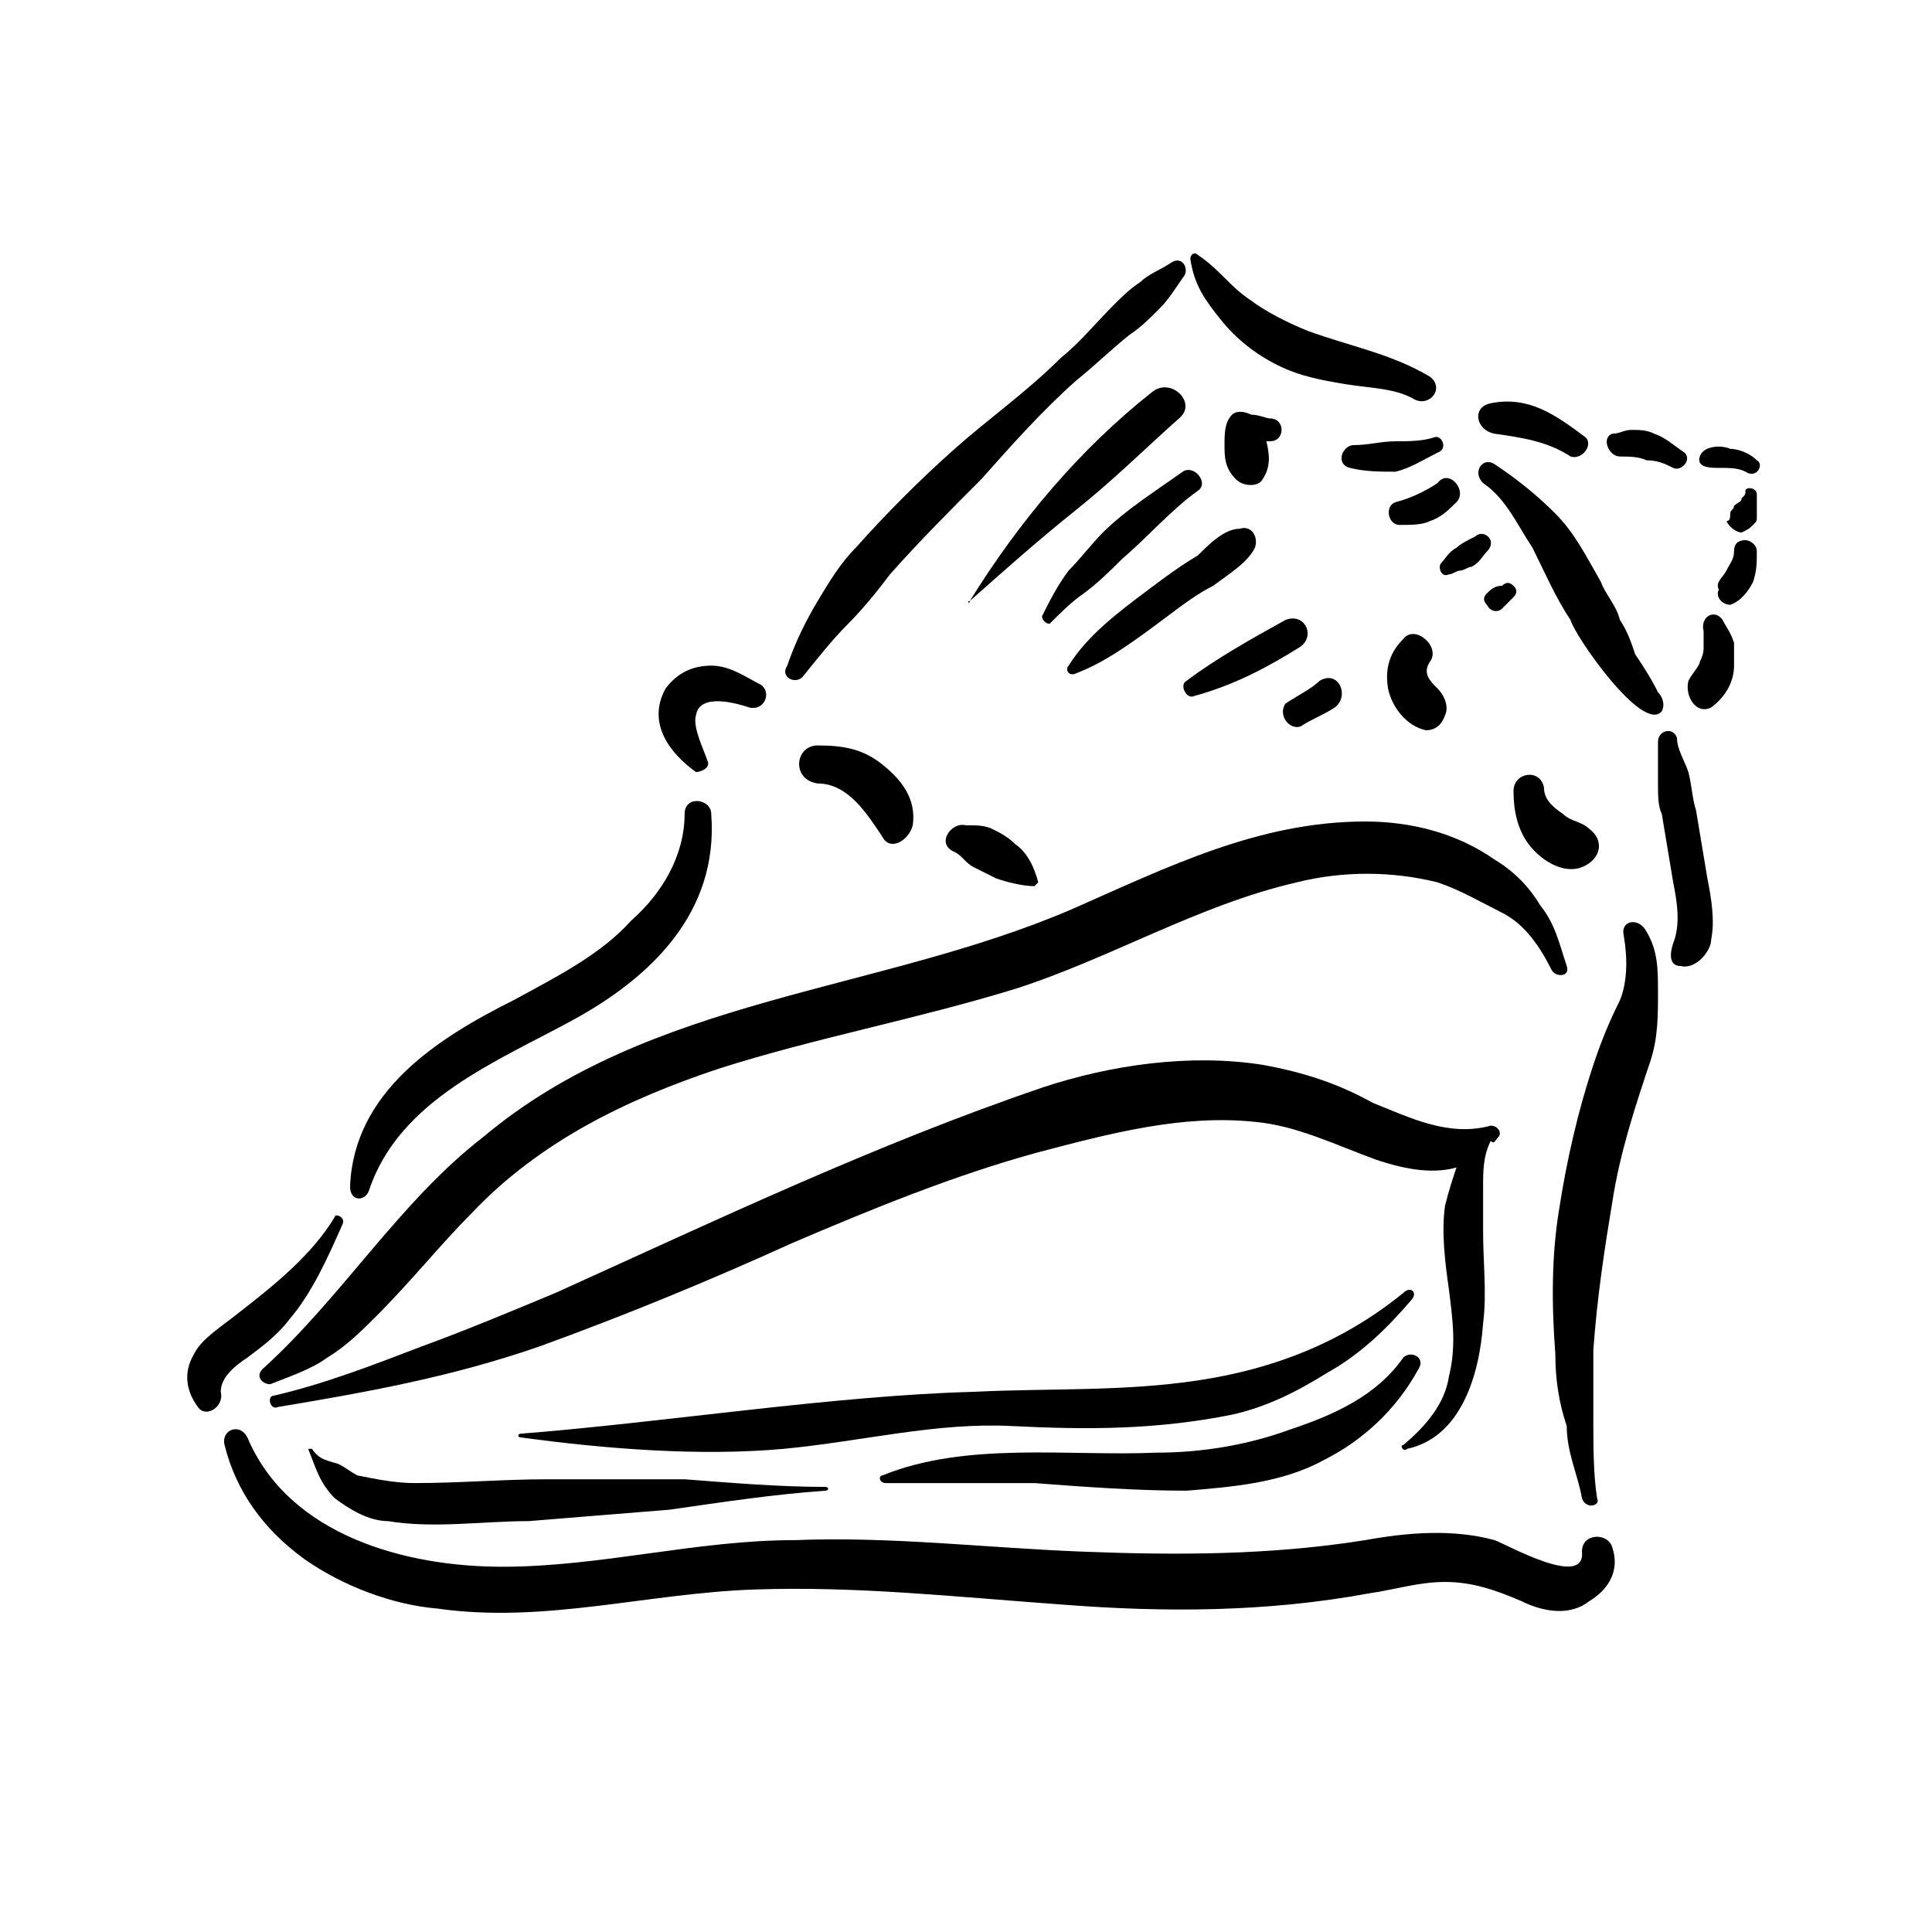 <?xml version="1.0" encoding="UTF-8"?>
<!-- Uploaded to: ICON Repo, www.iconrepo.com, Generator: ICON Repo Mixer Tools -->
<svg fill="#000000" width="800px" height="800px" version="1.1" viewBox="144 144 512 512" xmlns="http://www.w3.org/2000/svg">
 <g>
  <path d="m202.5 512.85c0-4.031 4.031-7.055 7.055-9.066 4.031-3.023 8.062-6.047 11.082-10.078 6.047-7.055 10.078-16.121 14.105-25.191 1.008-2.016-2.016-3.023-2.016-2.016-6.047 10.078-16.121 18.137-25.191 25.191-5.035 4.031-10.07 7.055-12.086 11.086-3.023 5.035-2.016 10.074 1.008 14.105 2.016 3.023 7.051 0 6.043-4.031z"/>
  <path d="m609.58 265.98c-2.016-2.016-5.035-3.023-7.051-3.023-2.016-1.008-7.055-1.008-8.062 2.016-1.008 3.023 3.023 3.023 5.039 3.023 3.023 0 5.039 0 7.055 1.008 3.019 2.016 5.035-2.016 3.019-3.023z"/>
  <path d="m590.44 263.97c-3.023-2.016-5.035-4.027-8.059-5.035-2.016-1.008-4.031-1.008-6.047-1.008s-3.023 1.008-5.039 1.008c-3.023 1.008-1.008 6.043 2.016 6.043 2.016 0 5.039 0 7.055 1.008 3.023 0 5.039 1.008 7.055 2.016 2.012 1.008 5.035-2.016 3.019-4.031z"/>
  <path d="m564.24 259.94c-8.062-6.047-15.117-11.086-25.191-9.07-5.039 1.008-4.031 7.055 1.008 8.062 7.055 1.008 14.105 2.016 20.152 6.047 3.023 1.004 6.043-3.027 4.031-5.039z"/>
  <path d="m522.93 243.82c-10.078-6.043-21.16-8.059-32.246-12.09-5.039-2.016-11.082-5.039-15.113-8.062-3.023-2.016-5.039-4.031-7.055-6.043-2.016-2.016-4.031-4.031-7.051-6.047-1.008-1.008-2.016 0-2.016 1.008 1.008 7.051 4.027 11.082 8.059 16.121s9.07 9.07 15.113 12.09c6.047 3.023 12.094 4.031 18.141 5.039 6.047 1.008 13.098 1.008 18.137 4.031 4.031 2.016 8.059-3.023 4.031-6.047z"/>
  <path d="m356.67 323.42c4.031-5.035 8.059-10.074 12.09-14.105s8.062-9.066 11.086-13.098c8.059-9.07 16.121-17.129 24.18-25.191 8.062-9.07 16.125-18.137 25.191-26.199 5.039-4.031 9.07-8.062 14.105-12.09 3.023-2.016 5.039-4.031 8.062-7.055 2.016-2.016 4.031-5.039 6.047-8.062 2.016-2.016 0-6.047-3.023-4.031-3.023 2.019-6.047 3.027-8.062 5.043-3.023 2.012-5.035 4.027-7.051 6.043-5.039 5.039-9.07 10.078-14.109 14.109-9.066 9.066-19.145 16.121-28.211 24.18-9.07 8.062-18.137 17.133-26.199 26.199-4.031 4.031-7.055 9.07-10.078 14.105-3.019 5.039-6.043 11.086-8.059 17.133-2.016 3.019 2.016 5.035 4.031 3.019z"/>
  <path d="m331.48 345.59c-1.008-3.023-4.031-9.066-3.023-12.09 1.008-6.047 11.086-3.023 14.105-2.016 4.031 1.008 6.047-4.031 3.023-6.047-4.031-2.016-8.059-5.035-13.098-5.035-5.039 0-9.07 2.016-12.09 6.047-5.039 9.066 1.004 17.125 8.059 22.164 1.008 0 4.031-1.008 3.023-3.023z"/>
  <path d="m241.8 459.45c8.062-24.184 34.258-34.258 54.41-45.344 20.152-11.082 38.289-28.215 36.273-54.41 0-4.031-7.055-5.039-7.055 0 0 11.082-6.047 21.16-14.105 28.215-8.059 9.066-20.148 15.109-31.23 21.156-20.152 10.078-42.32 24.184-43.328 49.375 0 4.031 4.027 4.031 5.035 1.008z"/>
  <path d="m565.25 568.27c5.039-3.023 8.062-8.059 6.047-14.105-1.008-4.031-8.059-4.031-8.059 1.008 1.008 10.078-20.152-2.016-23.176-3.023-11.082-3.023-23.176-2.016-34.258 0-25.191 4.031-50.383 4.031-75.574 3.023-25.191-1.008-50.379-4.031-75.57-3.023-26.199 0-51.387 7.055-77.586 7.055-25.191 0-56.426-8.062-67.512-34.258-2.016-4.031-7.055-2.016-6.047 2.012 3.023 12.09 10.078 22.168 21.16 30.23 10.078 7.055 23.176 12.09 35.266 13.098 28.215 4.031 55.418-4.031 83.633-5.039 27.207-1.008 54.41 2.016 82.625 4.031 26.199 2.016 53.406 2.016 80.609-3.023 7.055-1.008 13.098-3.023 20.152-3.023 7.055 0 13.098 2.016 20.152 5.039 6.047 3.023 13.102 4.031 18.137 0z"/>
  <path d="m567.26 541.07c-1.008-6.047-1.008-14.105-1.008-20.152v-19.145c1.008-14.109 3.023-27.207 5.039-39.297 2.016-13.098 6.047-25.191 10.078-37.281 2.016-6.047 2.016-12.09 2.016-18.137 0-6.047 0-11.082-3.023-16.121-2.016-4.035-7.055-3.027-6.047 1.004 1.008 6.047 1.008 12.09-1.008 17.129-3.023 6.047-5.039 11.086-7.055 17.129-4.027 12.094-7.051 25.191-9.066 38.289-2.016 12.094-2.016 25.191-1.008 38.293 0 7.055 1.008 13.098 3.023 19.145 0 7.051 3.023 13.098 4.031 19.145 1.008 3.023 5.035 2.016 4.027 0z"/>
  <path d="m478.59 271.02c2.016-3.023 2.016-6.047 1.008-10.078h1.008c4.031 0 4.031-6.047 0-6.047-1.008 0-3.023-1.008-5.039-1.008-2.016-1.008-4.031-1.008-5.039 0-2.016 2.019-2.016 5.043-2.016 8.062 0 3.023 0 6.047 3.023 9.07 2.016 2.016 6.047 2.016 7.055 0z"/>
  <path d="m526.96 333.5c1.008-2.016 0-5.039-2.016-7.055-2.012-2.016-4.027-4.031-2.012-7.051 3.023-4.031-4.031-10.078-7.055-6.047-3.023 3.023-5.039 7.055-4.031 13.098 1.008 5.039 5.039 10.078 10.078 11.082 2.016 0.004 4.027-1.004 5.035-4.027z"/>
  <path d="m565.25 363.72c-2.012-2.012-5.035-2.012-7.051-4.027-3.023-2.016-5.039-4.031-5.039-7.055-1.008-5.039-8.062-4.031-8.062 1.008 0 5.039 1.008 10.078 4.031 14.105 3.023 4.031 9.07 8.062 14.105 6.047 5.039-2.016 6.047-7.055 2.016-10.078z"/>
  <path d="m537.04 494.71c1.008-8.062 0-16.121 0-24.184v-12.09c0-4.031 0-8.062 2.016-12.09 1.008 1.004 1.008-0.004 2.016-1.012 1.008-1.008 0-3.023-2.016-3.023-11.086 3.023-21.16-2.012-31.238-6.043-9.066-5.039-18.137-8.062-29.219-10.078-19.145-3.023-40.305 0-58.441 6.047-44.336 15.113-86.656 35.266-128.98 54.41-12.09 5.039-24.184 10.078-35.266 14.109-13.102 5.035-26.199 10.074-39.297 13.098-2.016 0-1.008 4.031 1.008 3.023 24.18-4.031 46.348-8.062 69.523-16.121 22.168-8.062 44.336-17.129 66.504-27.207 21.16-9.07 43.328-18.137 65.496-24.184 19.145-5.039 38.289-10.078 57.434-8.062 11.082 1.008 21.16 6.047 32.242 10.078 6.047 2.016 14.105 4.031 21.16 2.016-1.008 3.023-2.016 6.047-3.023 10.078-1.008 7.055 0 15.113 1.008 22.168 1.008 8.062 2.016 15.113 0 23.176-1.008 7.051-6.043 13.098-12.09 18.133-1.008 0 0 2.016 1.008 1.008 14.105-3.023 19.145-19.145 20.152-33.25z"/>
  <path d="m559.2 400c-2.016-6.047-3.023-11.086-7.055-16.125-3.023-5.035-7.055-9.066-12.09-12.09-10.078-7.055-22.168-10.078-34.258-10.078-28.215 0-52.395 12.09-77.586 23.176-51.387 22.168-111.85 23.176-156.18 60.457-22.172 17.133-37.285 42.32-58.445 61.465-2.016 2.016 0 4.031 2.016 4.031 5.039-2.016 11.082-4.031 15.113-7.055 5.039-3.023 9.07-7.055 13.098-11.082 9.07-9.066 17.129-19.145 25.191-27.207 18.137-19.145 41.312-30.23 65.496-38.289 25.191-8.059 52.395-13.098 78.594-21.16 25.191-8.062 48.367-22.168 74.562-28.215 12.09-3.023 25.191-3.023 37.281 0 6.047 2.019 11.086 5.039 17.133 8.062s10.078 9.07 13.098 15.113c1.008 2.016 5.039 2.016 4.031-1.004z"/>
  <path d="m362.71 538.04c-12.09 0-24.184-1.008-37.281-2.016h-36.273c-12.09 0-23.176 1.008-35.266 1.008-5.039 0-10.078-1.008-15.113-2.016-2.016-1.008-3.023-2.016-5.039-3.023-3.023-1.008-5.039-1.008-7.055-4.031h-1.008c2.016 5.039 3.023 9.07 7.055 13.102 4.031 3.023 9.07 6.047 14.105 6.047 12.09 2.016 25.191 0 37.281 0 12.094-1.012 25.191-2.019 37.281-3.023 14.105-2.016 27.207-4.031 41.312-5.039 1.008 0 1.008-1.008 0-1.008z"/>
  <path d="m584.39 332.49c1.008-2.016 0-4.031-1.008-5.039-2.016-4.031-4.031-7.051-6.047-10.074-1.008-3.023-2.016-6.047-4.031-9.07-1.008-4.031-4.031-7.055-5.039-10.078-4.027-7.051-7.051-13.098-12.09-18.133-5.039-5.039-10.078-9.07-16.121-13.102-3.023-2.016-6.047 2.016-3.023 5.039 6.047 4.031 9.066 11.082 13.098 17.129 3.023 6.047 6.047 13.098 10.078 19.145 1.008 4.031 19.145 30.23 24.184 24.184z"/>
  <path d="m608.57 283.11c1.008-1.008 1.008-1.008 1.008-2.016v-3.023-3.023c0-2.016-3.023-2.016-3.023-1.008 0 1.008 0 1.008-1.008 2.016 0 1.008-1.008 1.008-2.016 2.016 0 1.008-1.008 1.008-1.008 2.016 0 1.008 0 2.016-1.008 2.016 1.012 2.016 3.027 3.023 4.035 3.023 2.012-1.008 2.012-1.008 3.019-2.016z"/>
  <path d="m608.57 298.23c1.008-3.023 1.008-5.039 1.008-8.062 0-2.016-2.016-3.023-3.023-3.023-2.016 0-3.023 1.008-3.023 3.023s-1.008 3.023-2.016 5.039c-1.004 2.016-3.019 3.023-2.012 5.039-1.008 2.012 1.008 4.027 3.023 4.027 3.023-1.008 5.035-4.027 6.043-6.043z"/>
  <path d="m603.54 320.4v-6.047c-1.008-3.023-2.016-4.031-3.023-6.047-2.016-3.023-6.047-1.008-5.039 3.023v4.031c0 1.008 0 2.016-1.008 4.031 0 1.008-2.016 3.019-3.023 5.035-1.008 4.031 2.016 9.07 6.047 7.055 4.031-3.023 6.047-7.055 6.047-11.082z"/>
  <path d="m597.49 392.95c1.008-5.039 0-11.082-1.008-16.121-1.008-6.047-2.016-12.094-3.023-18.137-1.008-3.023-1.008-6.047-2.016-10.078-1.008-3.023-3.023-6.047-3.023-9.066-1.008-3.023-5.035-2.016-5.035 1.008v11.082c0 3.023 0 6.047 1.008 8.062 1.008 6.047 2.016 12.09 3.023 18.137 1.008 5.039 2.016 11.082 0 16.121-1.012 3.023-1.012 6.047 2.012 6.047 4.031 1.008 8.062-4.031 8.062-7.055z"/>
  <path d="m385.89 362.71c1.008-7.055-3.023-12.09-8.062-16.121s-10.078-5.039-17.129-5.039c-6.047 0-7.055 9.07 0 10.078 8.062 0 13.098 8.062 17.129 14.105 2.019 4.031 7.055 1.008 8.062-3.023z"/>
  <path d="m419.14 377.83c-1.008-4.031-3.023-8.062-6.047-10.078-2.016-2.016-4.031-3.023-6.047-4.031-2.016-1.008-4.031-1.008-7.051-1.008-4.031-1.004-8.062 5.039-3.023 7.055 2.016 1.008 3.023 3.023 5.039 4.031 2.016 1.008 4.031 2.016 6.047 3.023 3.023 1.008 7.055 2.016 10.078 2.016-0.004 0 1.004-1.008 1.004-1.008z"/>
  <path d="m401.01 303.27c9.066-8.059 18.137-16.121 28.211-24.18 10.078-8.062 18.137-16.121 27.207-24.184 5.039-4.031-2.016-11.082-7.055-7.055-19.145 15.113-35.266 34.258-48.363 55.418-1.008 0 0 1.008 0 0z"/>
  <path d="m431.23 301.25c4.031-3.023 7.055-6.047 10.078-9.07 7.055-6.047 13.098-13.098 20.152-18.137 3.023-2.016-1.008-7.055-4.031-5.039-7.055 5.043-15.113 10.082-21.16 16.125-3.023 3.023-6.047 7.055-9.07 10.078-3.023 4.031-5.035 8.059-7.051 12.09 0 1.008 1.008 2.016 2.016 2.016 3.019-3.023 6.043-6.047 9.066-8.062z"/>
  <path d="m453.4 307.3c4.031-3.023 8.062-6.047 12.09-8.059 4.031-3.023 9.07-6.047 11.082-10.078 1.008-3.023-1.008-6.047-4.031-5.039-4.027 0-8.059 4.031-11.078 7.055-5.039 3.023-9.07 6.047-13.102 9.07-8.062 6.047-16.121 12.09-21.16 20.152-1.008 1.008 0 3.023 2.016 2.016 8.062-3.023 16.121-9.07 24.184-15.117z"/>
  <path d="m488.67 315.36c4.031-3.023 1.008-9.07-4.031-7.055-9.07 5.039-18.137 10.078-26.199 16.121-2.016 1.008 0 5.039 2.016 4.031 11.086-3.023 20.156-8.059 28.215-13.098z"/>
  <path d="m497.74 331.48c4.031-3.023 1.008-10.078-4.031-7.055-2.016 2.016-6.047 4.031-9.07 6.047-2.012 3.023 1.008 7.055 4.031 6.047 3.023-2.016 6.047-3.023 9.07-5.039z"/>
  <path d="m523.94 259.94c-3.023 1.008-7.055 1.008-10.078 1.008-4.031 0-7.055 1.008-11.082 1.008-3.023 0-5.039 5.039-1.008 6.047 4.027 1.004 8.059 1.004 12.09 1.004 4.031-1.008 7.055-3.023 11.082-5.039 3.023-1.008 1.008-5.035-1.004-4.027z"/>
  <path d="m529.98 277.07c3.023-3.023-2.016-9.07-5.039-5.039-3.019 2.016-7.051 4.031-11.082 5.039-3.023 1.008-2.016 6.043 1.008 6.043 3.023 0 6.047 0 8.062-1.008 3.019-1.008 5.035-3.019 7.051-5.035z"/>
  <path d="m534.01 294.2c2.016-1.008 3.023-3.023 4.031-4.031 3.023-3.023-1.008-6.047-3.023-4.031-2.016 1.008-4.031 2.016-5.039 3.023-2.016 1.008-3.023 3.023-4.031 4.031-1.008 1.008 0 4.031 2.016 3.023 1.008 0 2.016-1.008 3.023-1.008 1.008 0 2.016-1.008 3.023-1.008z"/>
  <path d="m542.07 305.28c1.008-1.008 2.016-2.016 3.023-3.023 1.008-1.008 1.008-2.016 0-3.023-1.008-1.008-2.016-1.008-3.023 0-2.016 0.004-3.023 1.012-4.031 2.016-1.008 1.008-1.008 2.016 0 3.023 1.008 2.016 3.023 2.016 4.031 1.008z"/>
  <path d="m519.91 506.8c2.016-3.023-2.016-5.039-4.031-3.023-7.055 10.078-18.137 15.113-30.23 19.145-11.082 4.031-23.172 6.047-35.266 6.047-23.176 1.008-50.379-3.023-72.547 6.047-1.008 0-1.008 2.016 1.008 2.016h39.297c13.098 1.008 27.207 2.016 40.305 2.016 12.09-1.008 25.191-2.016 36.273-8.062 10.074-5.039 19.145-13.098 25.191-24.184z"/>
  <path d="m495.72 507.81c9.07-5.039 16.121-12.09 22.168-19.145 2.016-2.016 0-4.031-2.016-2.016-16.121 13.102-34.258 20.152-54.41 23.176s-39.297 2.016-59.449 3.023c-37.285 1.008-81.617 8.062-119.91 11.086-1.008 0-1.008 1.008 0 1.008 22.168 3.019 47.359 5.035 69.527 3.019 21.16-2.016 40.305-7.055 60.457-6.047 20.152 1.012 38.289 1.012 58.441-3.019 9.07-2.016 17.129-6.047 25.191-11.086z"/>
 </g>
</svg>